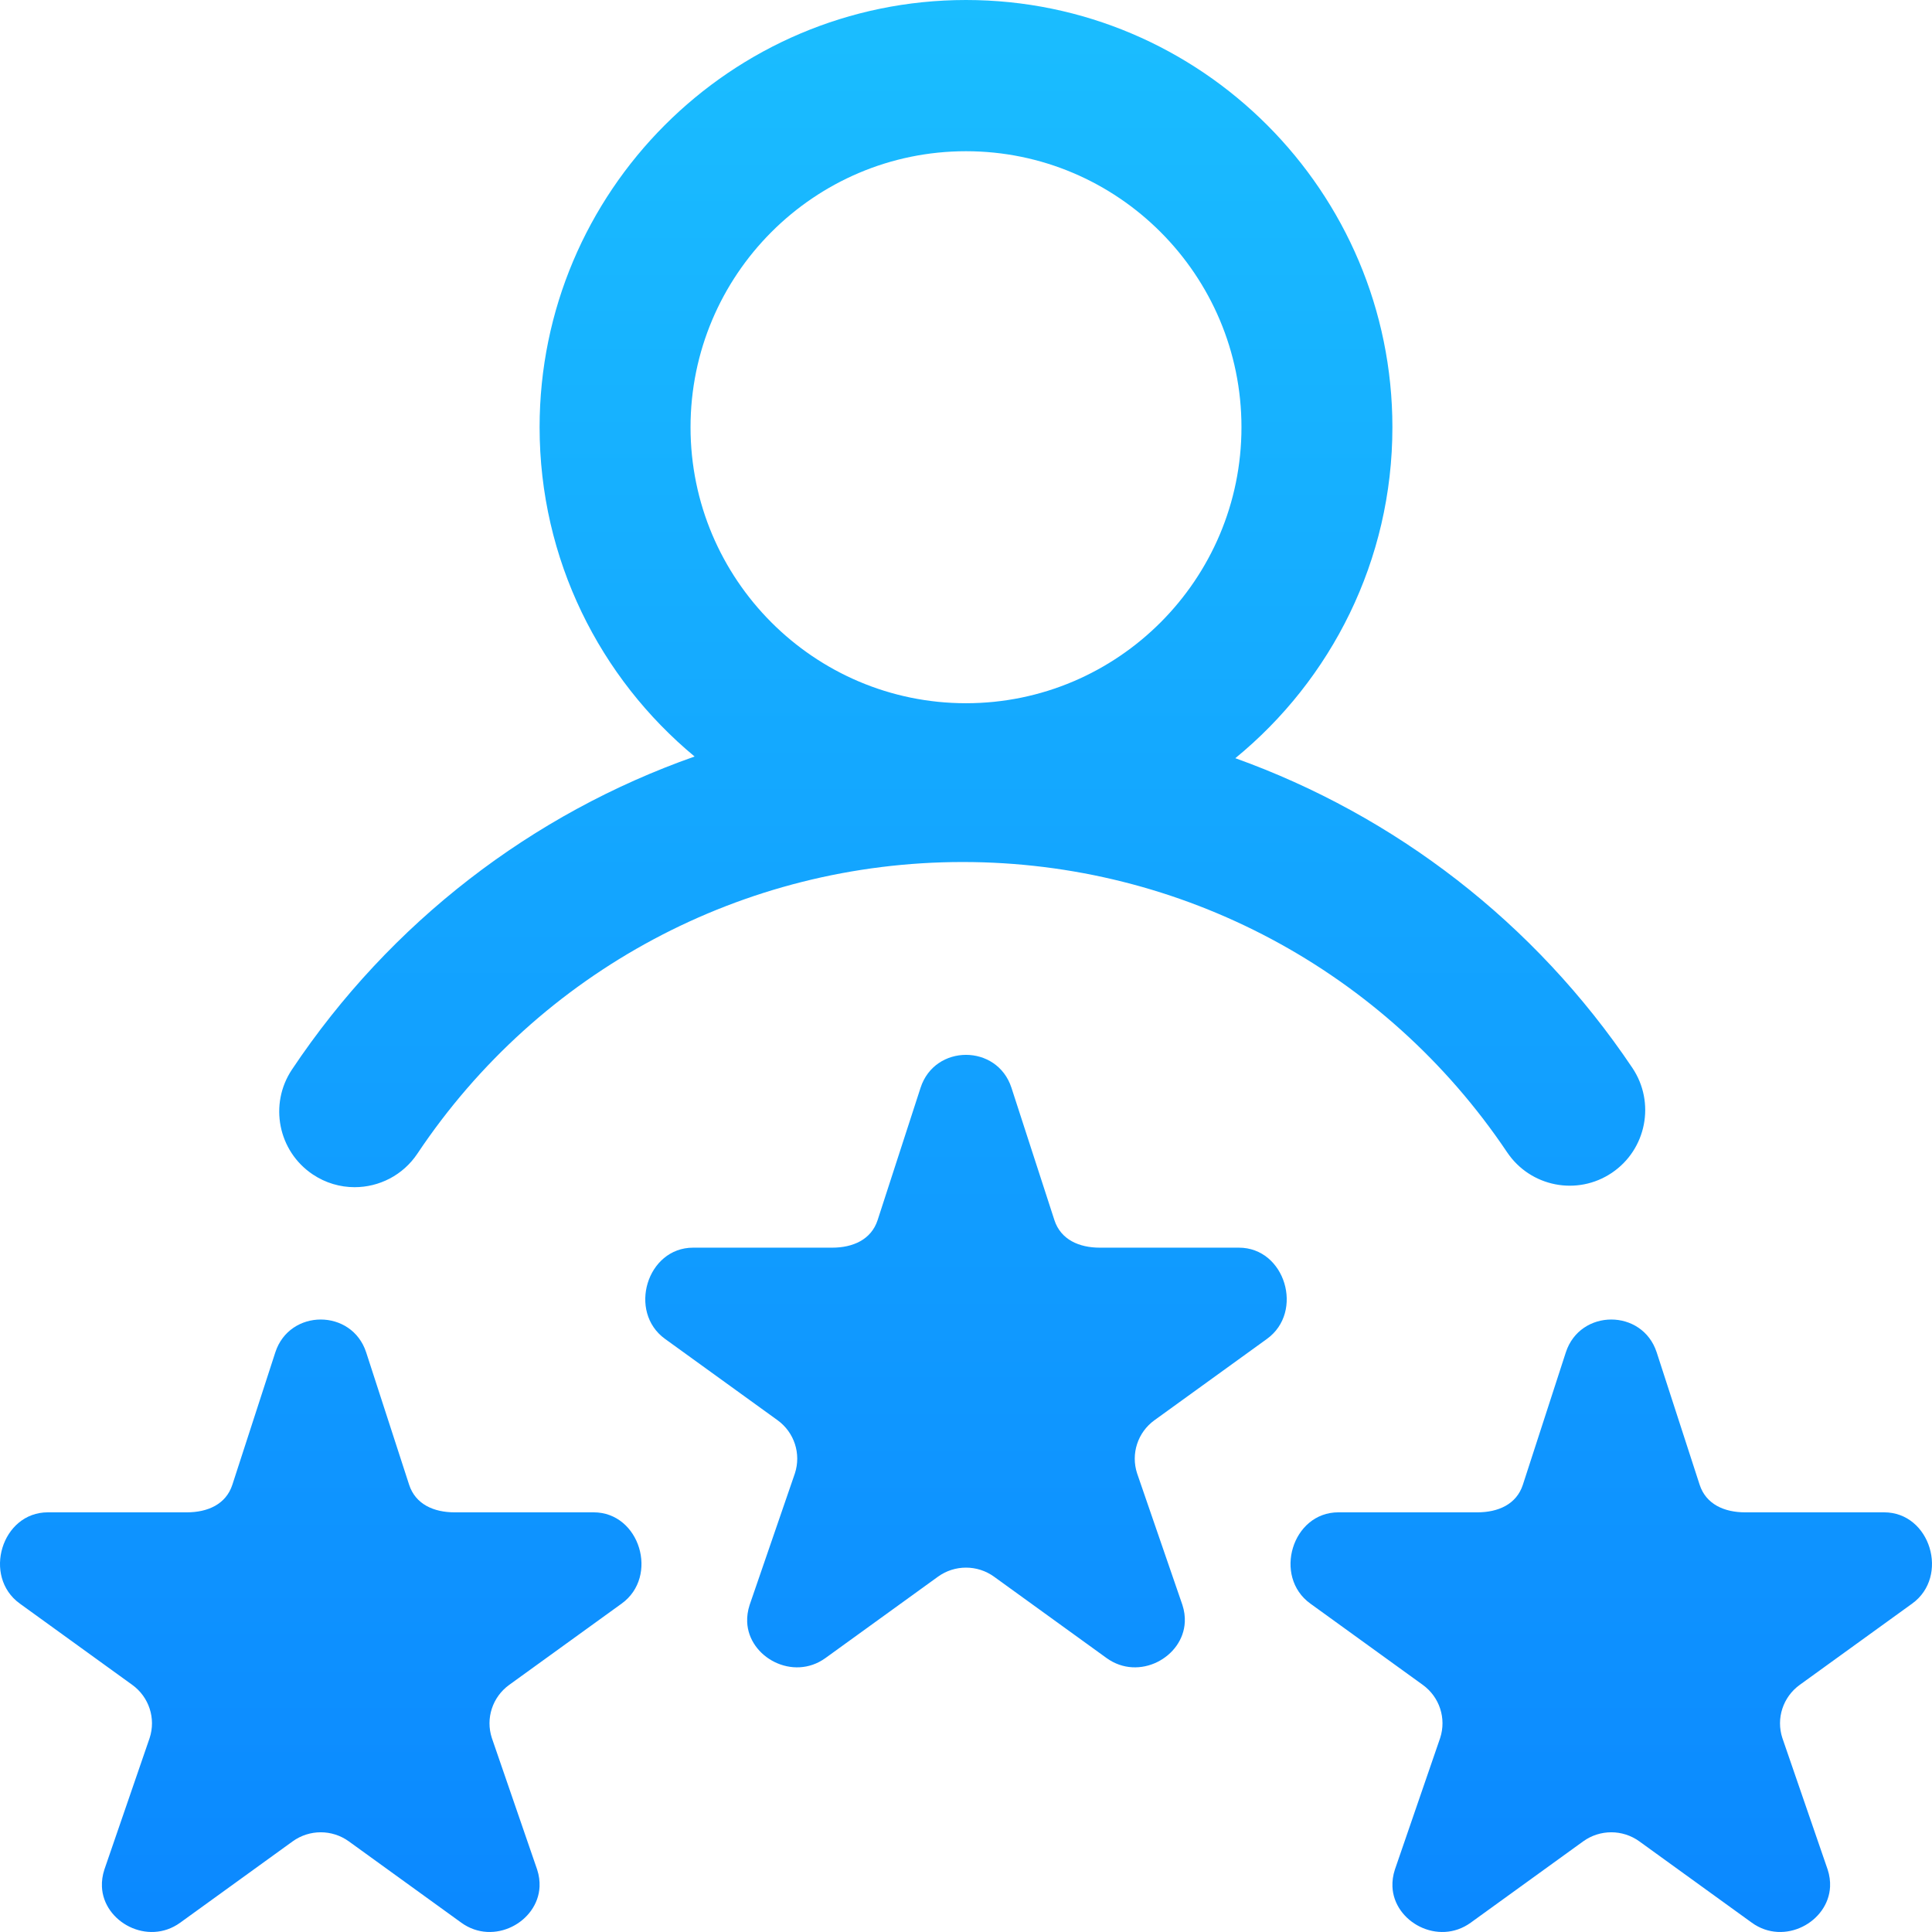 <?xml version="1.0" encoding="UTF-8"?>
<svg width="95px" height="95px" viewBox="0 0 95 95" version="1.1" xmlns="http://www.w3.org/2000/svg" xmlns:xlink="http://www.w3.org/1999/xlink">
    <title>Shape</title>
    <defs>
        <linearGradient x1="50%" y1="0%" x2="50%" y2="100%" id="linearGradient-1">
            <stop stop-color="#1ABDFF" offset="0%"></stop>
            <stop stop-color="#0B88FF" offset="100%"></stop>
        </linearGradient>
    </defs>
    <g id="Page-1" stroke="none" stroke-width="1" fill="none" fill-rule="evenodd">
        <g id="Touch-Bar" transform="translate(-819, -3290)" fill="url(#linearGradient-1)" fill-rule="nonzero">
            <path d="M834.378,3347.748 C835.012,3348.173 835.729,3348.376 836.438,3348.376 C837.635,3348.376 838.81,3347.797 839.525,3346.725 C845.522,3337.747 855.545,3332.387 866.339,3332.387 C877.1,3332.387 887.108,3337.723 893.108,3346.66 C894.253,3348.364 896.558,3348.816 898.259,3347.669 C899.959,3346.523 900.41,3344.212 899.266,3342.509 C894.472,3335.369 887.598,3330.1 879.743,3327.282 C884.454,3323.426 887.467,3317.563 887.467,3311.008 C887.467,3299.424 878.061,3290 866.5,3290 C854.939,3290 845.533,3299.424 845.533,3311.008 C845.533,3317.516 848.502,3323.342 853.155,3327.199 C845.177,3330.007 838.2,3335.339 833.357,3342.59 C832.217,3344.296 832.674,3346.606 834.378,3347.748 Z M866.5,3297.436 C873.969,3297.436 880.045,3303.525 880.045,3311.008 C880.045,3318.491 873.969,3324.579 866.5,3324.579 C859.031,3324.579 852.955,3318.491 852.955,3311.008 C852.955,3303.525 859.031,3297.436 866.5,3297.436 Z M881.299,3355.836 L875.767,3359.835 C874.943,3360.43 874.599,3361.485 874.913,3362.447 L877.141,3368.917 C877.235,3369.205 877.272,3369.487 877.259,3369.755 C877.181,3371.493 875.007,3372.682 873.413,3371.53 L867.881,3367.53 C867.469,3367.232 866.985,3367.083 866.5,3367.083 C866.016,3367.083 865.531,3367.232 865.12,3367.53 L859.588,3371.53 C857.993,3372.682 855.809,3371.493 855.74,3369.755 C855.73,3369.487 855.767,3369.205 855.861,3368.917 L858.087,3362.447 C858.401,3361.485 858.057,3360.43 857.234,3359.835 L851.701,3355.836 C849.861,3354.506 850.807,3351.35 853.082,3351.35 L859.92,3351.35 C860.937,3351.35 861.839,3350.958 862.154,3349.995 L864.267,3343.483 C864.618,3342.407 865.559,3341.869 866.5,3341.869 C867.441,3341.869 868.382,3342.407 868.734,3343.483 L870.847,3349.995 C871.161,3350.958 872.063,3351.35 873.08,3351.35 L879.919,3351.35 C882.194,3351.35 883.139,3354.506 881.299,3355.836 Z M913.027,3368.85 L907.495,3372.849 C906.672,3373.444 906.327,3374.498 906.642,3375.461 L908.87,3381.931 C908.964,3382.219 909,3382.501 908.988,3382.769 C908.909,3384.507 906.735,3385.695 905.141,3384.543 L899.609,3380.543 C899.198,3380.246 898.713,3380.097 898.229,3380.097 C897.744,3380.097 897.26,3380.246 896.848,3380.543 L891.316,3384.543 C889.722,3385.695 887.538,3384.507 887.469,3382.769 C887.458,3382.501 887.495,3382.219 887.589,3381.931 L889.815,3375.461 C890.13,3374.498 889.785,3373.444 888.962,3372.849 L883.43,3368.85 C881.589,3367.52 882.535,3364.364 884.81,3364.364 L891.648,3364.364 C892.666,3364.364 893.568,3363.972 893.882,3363.009 L895.995,3356.497 C896.347,3355.421 897.288,3354.883 898.229,3354.883 C899.17,3354.883 900.111,3355.421 900.462,3356.497 L902.575,3363.009 C902.89,3363.972 903.791,3364.364 904.809,3364.364 L911.647,3364.364 C913.922,3364.364 914.868,3367.52 913.027,3368.85 Z M849.57,3368.85 L844.038,3372.849 C843.215,3373.444 842.87,3374.498 843.185,3375.461 L845.413,3381.931 C845.507,3382.219 845.543,3382.501 845.531,3382.769 C845.452,3384.507 843.278,3385.695 841.684,3384.543 L836.152,3380.543 C835.74,3380.246 835.256,3380.097 834.771,3380.097 C834.287,3380.097 833.803,3380.246 833.391,3380.543 L827.859,3384.543 C826.265,3385.695 824.081,3384.507 824.012,3382.769 C824.001,3382.501 824.038,3382.219 824.132,3381.931 L826.358,3375.461 C826.673,3374.498 826.328,3373.444 825.505,3372.849 L819.973,3368.85 C818.132,3367.52 819.078,3364.364 821.353,3364.364 L828.191,3364.364 C829.209,3364.364 830.111,3363.972 830.425,3363.009 L832.538,3356.497 C832.889,3355.421 833.83,3354.883 834.771,3354.883 C835.713,3354.883 836.653,3355.421 837.005,3356.497 L839.118,3363.009 C839.433,3363.972 840.334,3364.364 841.352,3364.364 L848.19,3364.364 C850.465,3364.364 851.411,3367.52 849.57,3368.85 Z" id="Shape"></path>
        </g>
    </g>
</svg>